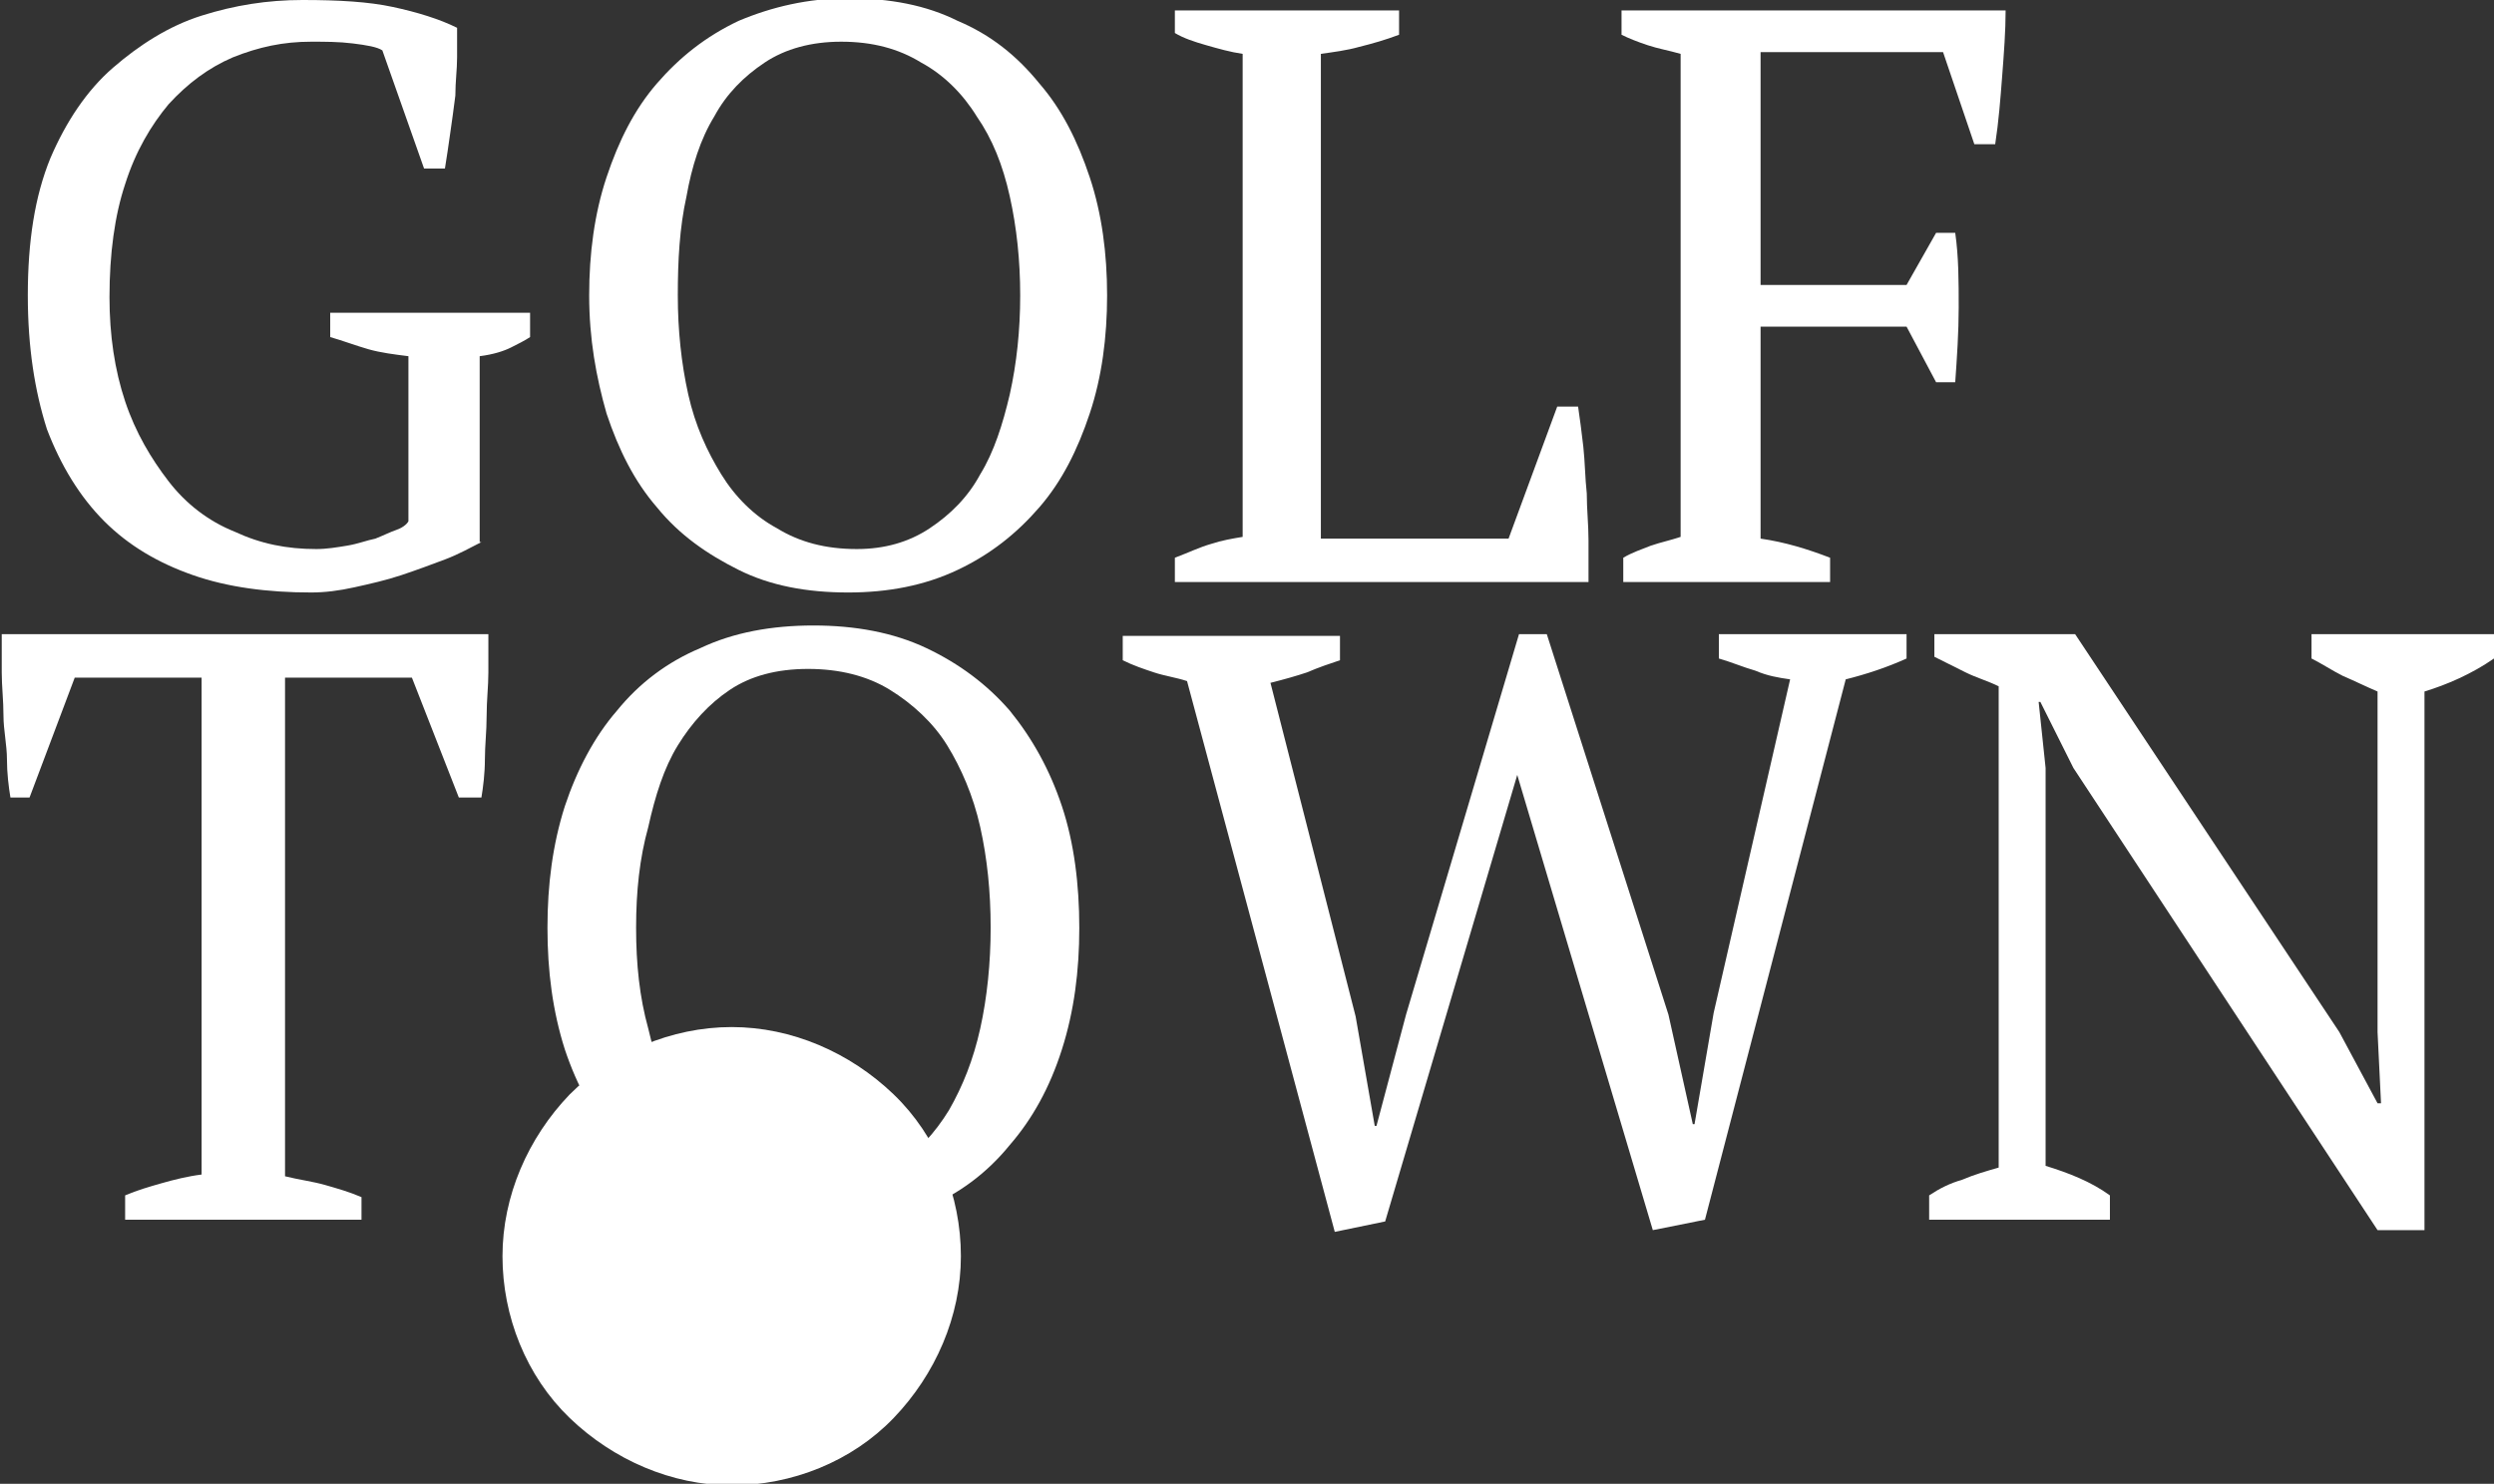 <?xml version="1.0" encoding="utf-8"?>
<!-- Generator: Adobe Illustrator 22.1.0, SVG Export Plug-In . SVG Version: 6.00 Build 0)  -->
<svg version="1.1" id="Слой_1" xmlns="http://www.w3.org/2000/svg" xmlns:xlink="http://www.w3.org/1999/xlink" x="0px" y="0px"
	 viewBox="0 0 143.5 85.4" style="enable-background:new 0 0 143.5 85.4;" xml:space="preserve">
<rect x="0" y="0" width="143.5" height="85.4" fill="#333333" stroke="none"/>
<style type="text/css">
	.st0{fill:#FFFFFF;}
	.st1{fill:none;stroke:#FFFFFF;stroke-width:1.176;stroke-miterlimit:10;}
</style>
<g>
	<g>
		<path class="st0" d="M27.7,31.2c-0.6,0.3-1.3,0.7-2.1,1s-1.6,0.6-2.5,0.9c-0.9,0.3-1.8,0.5-2.7,0.7c-0.9,0.2-1.7,0.3-2.5,0.3
			c-2.5,0-4.8-0.3-6.8-1c-2-0.7-3.7-1.7-5.1-3.1c-1.4-1.4-2.5-3.2-3.3-5.3C2,22.5,1.6,20,1.6,17c0-3.1,0.4-5.7,1.3-7.9
			C3.8,7,5,5.2,6.5,3.9s3.2-2.4,5.1-3C13.5,0.3,15.4,0,17.4,0c2.1,0,3.8,0.1,5.2,0.4c1.4,0.3,2.7,0.7,3.7,1.2c0,0.5,0,1.1,0,1.7
			c0,0.7-0.1,1.4-0.1,2.2C26.1,6.3,26,7,25.9,7.7c-0.1,0.7-0.2,1.4-0.3,2h-1.2L22,2.9c-0.3-0.2-0.9-0.3-1.7-0.4
			c-0.8-0.1-1.6-0.1-2.4-0.1c-1.6,0-3,0.3-4.5,0.9C12,3.9,10.8,4.8,9.7,6c-1,1.2-1.9,2.7-2.5,4.6c-0.6,1.8-0.9,4-0.9,6.5
			c0,2.2,0.3,4.2,0.9,6s1.5,3.3,2.5,4.6s2.3,2.3,3.8,2.9c1.5,0.7,3,1,4.7,1c0.6,0,1.2-0.1,1.8-0.2c0.6-0.1,1.1-0.3,1.6-0.4
			c0.5-0.2,0.9-0.4,1.2-0.5s0.6-0.3,0.7-0.5v-9.5c-0.8-0.1-1.6-0.2-2.3-0.4c-0.7-0.2-1.5-0.5-2.2-0.7V18h11.5v1.4
			c-0.3,0.2-0.7,0.4-1.1,0.6c-0.4,0.2-1,0.4-1.8,0.5V31.2z"/>
		<path class="st0" d="M33.9,17c0-2.4,0.3-4.7,1-6.8c0.7-2.1,1.6-3.9,2.9-5.4c1.3-1.5,2.8-2.7,4.7-3.6c1.9-0.8,4-1.3,6.3-1.3
			c2.4,0,4.5,0.4,6.3,1.3c1.9,0.8,3.4,2,4.7,3.6c1.3,1.5,2.2,3.3,2.9,5.4c0.7,2.1,1,4.4,1,6.8c0,2.4-0.3,4.7-1,6.8
			c-0.7,2.1-1.6,3.9-2.9,5.4c-1.3,1.5-2.8,2.7-4.7,3.6s-4,1.3-6.3,1.3c-2.4,0-4.5-0.4-6.3-1.3s-3.4-2-4.7-3.6
			c-1.3-1.5-2.2-3.3-2.9-5.4C34.3,21.7,33.9,19.5,33.9,17z M39,17c0,2,0.2,3.9,0.6,5.7c0.4,1.8,1.1,3.3,1.9,4.6
			c0.8,1.3,1.9,2.4,3.2,3.1c1.3,0.8,2.8,1.2,4.6,1.2c1.6,0,3-0.4,4.2-1.2c1.2-0.8,2.2-1.8,2.9-3.1c0.8-1.3,1.3-2.9,1.7-4.6
			c0.4-1.8,0.6-3.7,0.6-5.7c0-2-0.2-3.9-0.6-5.7c-0.4-1.8-1-3.3-1.9-4.6c-0.8-1.3-1.9-2.4-3.2-3.1c-1.3-0.8-2.8-1.2-4.6-1.2
			c-1.7,0-3.2,0.4-4.4,1.2c-1.2,0.8-2.2,1.8-2.9,3.1c-0.8,1.3-1.3,2.9-1.6,4.6C39.1,13.1,39,15,39,17z"/>
		<path class="st0" d="M67.6,0.6h12.9v1.4c-0.8,0.3-1.5,0.5-2.3,0.7C77.5,2.9,76.7,3,76,3.1V31h10.8l2.8-7.6h1.2
			c0.1,0.7,0.2,1.4,0.3,2.3c0.1,0.9,0.1,1.8,0.2,2.7c0,0.9,0.1,1.8,0.1,2.7c0,0.9,0,1.7,0,2.4H67.6v-1.4c0.8-0.3,1.4-0.6,2.1-0.8
			c0.6-0.2,1.2-0.3,1.8-0.4V3.1c-0.7-0.1-1.4-0.3-2.1-0.5c-0.7-0.2-1.3-0.4-1.8-0.7V0.6z"/>
		<path class="st0" d="M101.3,31c1.4,0.2,2.7,0.6,4,1.1v1.4H93.4v-1.4c0.5-0.3,1.1-0.5,1.6-0.7c0.6-0.2,1.1-0.3,1.7-0.5V3.1
			c-0.7-0.2-1.3-0.3-1.9-0.5c-0.6-0.2-1.1-0.4-1.5-0.6V0.6h22.1c0,1.2-0.1,2.5-0.2,3.8c-0.1,1.3-0.2,2.6-0.4,3.9h-1.2L111.8,3h-10.5
			v13.4h8.4l1.7-3h1.1c0.2,1.4,0.2,2.8,0.2,4.3c0,1.4-0.1,2.9-0.2,4.3h-1.1l-1.7-3.2h-8.4V31z"/>
	</g>
	<g>
		<path class="st0" d="M20.8,70.2H7.2v-1.4c0.7-0.3,1.4-0.5,2.1-0.7s1.5-0.4,2.3-0.5V39H4.3l-2.6,6.9H0.6c-0.1-0.6-0.2-1.4-0.2-2.2
			S0.2,42,0.2,41.2c0-0.9-0.1-1.7-0.1-2.5c0-0.8,0-1.6,0-2.2h28c0,0.6,0,1.4,0,2.2c0,0.8-0.1,1.6-0.1,2.5c0,0.9-0.1,1.7-0.1,2.5
			c0,0.8-0.1,1.6-0.2,2.2h-1.3L23.7,39h-7.3v28.7c0.8,0.2,1.6,0.3,2.3,0.5c0.7,0.2,1.4,0.4,2.1,0.7V70.2z"/>
		<path class="st0" d="M31.5,53.4c0-2.5,0.3-4.8,1-7c0.7-2.1,1.7-4,3-5.5c1.3-1.6,2.9-2.8,4.8-3.6c1.9-0.9,4.1-1.3,6.5-1.3
			c2.4,0,4.6,0.4,6.5,1.3c1.9,0.9,3.5,2.1,4.8,3.6c1.3,1.6,2.3,3.4,3,5.5c0.7,2.1,1,4.5,1,7s-0.3,4.8-1,7s-1.7,4-3,5.5
			c-1.3,1.6-2.9,2.8-4.8,3.6c-1.9,0.9-4,1.3-6.5,1.3c-2.4,0-4.6-0.4-6.5-1.3c-1.9-0.9-3.5-2.1-4.8-3.6c-1.3-1.6-2.3-3.4-3-5.5
			C31.8,58.2,31.5,55.9,31.5,53.4z M36.6,53.4c0,2.1,0.2,4,0.7,5.8c0.4,1.8,1.1,3.4,2,4.7s2,2.4,3.3,3.2c1.3,0.8,2.9,1.2,4.7,1.2
			c1.6,0,3.1-0.4,4.3-1.2c1.2-0.8,2.2-1.9,3-3.2c0.8-1.4,1.4-2.9,1.8-4.7c0.4-1.8,0.6-3.8,0.6-5.8c0-2.1-0.2-4-0.6-5.8
			c-0.4-1.8-1.1-3.4-1.9-4.7s-2-2.4-3.3-3.2c-1.3-0.8-2.9-1.2-4.7-1.2c-1.8,0-3.3,0.4-4.5,1.2c-1.2,0.8-2.2,1.9-3,3.2
			s-1.3,2.9-1.7,4.7C36.8,49.4,36.6,51.3,36.6,53.4z"/>
		<path class="st0" d="M103,39.1c-0.7-0.1-1.3-0.2-2-0.5c-0.7-0.2-1.4-0.5-2.1-0.7v-1.4h10.8v1.4c-1.1,0.5-2.3,0.9-3.5,1.2
			l-8.1,31.1l-3,0.6l-7.8-26.2l-7.6,25.7l-2.9,0.6l-8.5-31.7c-0.6-0.2-1.3-0.3-1.9-0.5c-0.6-0.2-1.2-0.4-1.8-0.7v-1.4h12.5v1.4
			c-0.6,0.2-1.2,0.4-1.9,0.7c-0.6,0.2-1.3,0.4-2.1,0.6L78,58.5l1.1,6.3h0.1l1.7-6.4l6.5-21.9H89l7,21.9l1.4,6.3h0.1l1.1-6.4
			L103,39.1z"/>
		<path class="st0" d="M133.1,36.5h10.4v1.4c-1.3,0.9-2.7,1.5-4,1.9v31h-2.7l-17.5-26.6l-1.9-3.8h-0.1l0.4,3.8v22.9
			c1.3,0.4,2.6,0.9,3.7,1.7v1.4H111v-1.4c0.6-0.4,1.2-0.7,1.9-0.9c0.7-0.3,1.4-0.5,2.1-0.7V39.5c-0.6-0.3-1.3-0.5-1.9-0.8
			c-0.6-0.3-1.2-0.6-1.8-0.9v-1.3h8.1l15.2,22.9l2.2,4.1h0.2l-0.2-4.1V39.8c-0.7-0.3-1.3-0.6-2-0.9c-0.6-0.3-1.2-0.7-1.8-1V36.5z"/>
	</g>
	<path class="st0" d="M54.7,72.3c0,3.3-1.4,6.5-3.7,8.9s-5.6,3.7-8.9,3.7s-6.5-1.4-8.9-3.7s-3.7-5.6-3.7-8.9s1.4-6.5,3.7-8.9
		c2.3-2.3,5.6-3.7,8.9-3.7s6.5,1.4,8.9,3.7C53.4,65.7,54.7,69,54.7,72.3z"/>
	<path class="st1" d="M54.7,72.3c0,3.3-1.4,6.5-3.7,8.9s-5.6,3.7-8.9,3.7s-6.5-1.4-8.9-3.7s-3.7-5.6-3.7-8.9s1.4-6.5,3.7-8.9
		c2.3-2.3,5.6-3.7,8.9-3.7s6.5,1.4,8.9,3.7C53.4,65.7,54.7,69,54.7,72.3z"/>
</g>
</svg>

